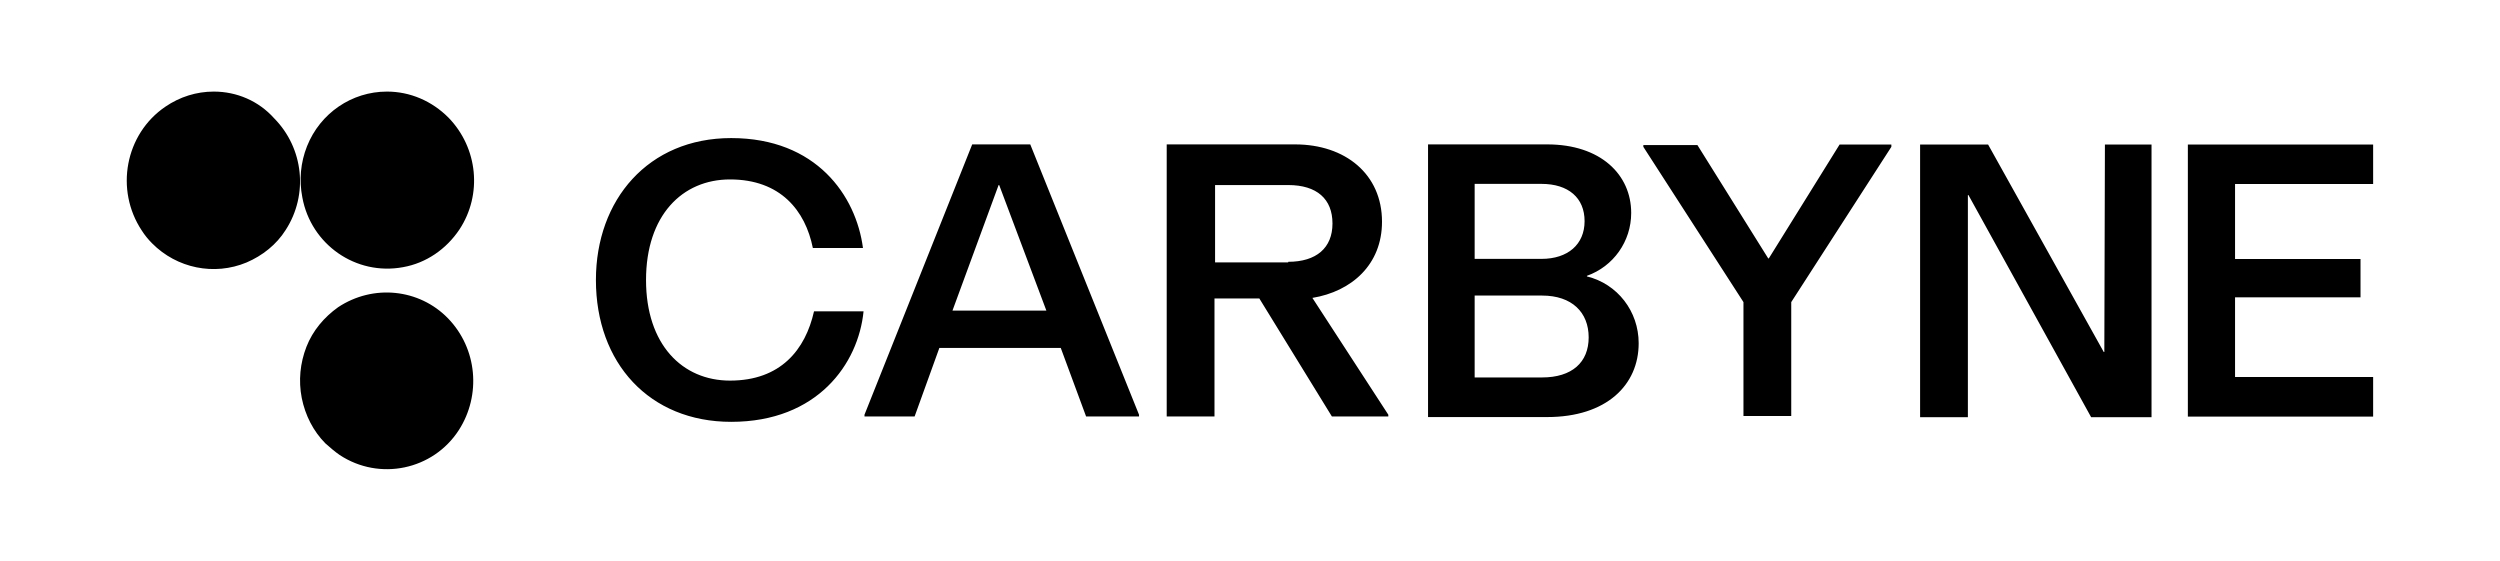 <?xml version="1.0" encoding="UTF-8"?> <svg xmlns="http://www.w3.org/2000/svg" version="1.2" viewBox="0 0 214 48" width="214" height="48"><style> .s0 { fill: #000000 } </style><path class="s0" d="m38.35 27.25c2.51 2.59 2.85 6.57 0.93 9.56-2.21 3.43-6.8 4.38-10.2 2.14-0.44-0.3-0.83-0.65-1.23-1-1.03-1.04-1.72-2.39-2.02-3.88-0.29-1.49-0.14-2.99 0.4-4.38 0.54-1.39 1.52-2.54 2.71-3.39 3-1.99 6.94-1.59 9.41 0.95zm-5.23-19.41c-3 0-5.71 1.84-6.84 4.68-0.55 1.39-0.69 2.89-0.4 4.38 0.74 4.03 4.58 6.72 8.62 5.97 1.98-0.35 3.7-1.54 4.83-3.23 1.97-2.99 1.58-6.97-0.93-9.56-1.43-1.44-3.3-2.24-5.28-2.24zm29.37 24.74c-4.09 0-7.19-3.09-7.19-8.61 0-5.53 3.1-8.61 7.19-8.61 4.33 0 6.45 2.68 7.09 5.87h4.29c-0.59-4.48-3.99-9.41-11.28-9.41-7.1 0-11.58 5.28-11.58 12.15 0 7.11 4.58 12.14 11.58 12.14 7.39 0 10.89-4.98 11.33-9.46h-4.24c-0.74 3.29-2.86 5.93-7.19 5.93zm-44.2-24.74c-1.47 0-2.9 0.45-4.13 1.29-3.45 2.34-4.34 7.12-2.02 10.61q0.37 0.58 0.88 1.09c2.12 2.14 5.32 2.79 8.08 1.64 1.38-0.59 2.57-1.54 3.35-2.78 1.97-3.04 1.53-7.02-0.98-9.56-1.33-1.49-3.2-2.29-5.17-2.29zm133.12 14.28h-0.05l-6.06-9.7h-4.63v0.15l8.57 13.29v9.75h4.09v-9.75l8.57-13.29v-0.2h-4.43zm51.73-6.37v-3.38h-15.86v23.29h15.86v-3.39h-11.82v-6.82h10.74v-3.28h-10.74v-6.42zm-23.01 14.38h-0.05l-9.9-17.76h-5.82v23.34h4.09v-19.01h0.05l10.5 19.01h5.17v-23.34h-3.99zm-91.94-17.77l9.31 23.14v0.15h-4.53l-2.17-5.87h-10.39l-2.12 5.87h-4.29v-0.15l9.22-23.14zm1.38 14.23l-4.04-10.75h-0.05l-3.95 10.75zm22.77-1.09l6.5 10v0.15h-4.83l-6.21-10.1h-3.84v10.1h-4.09v-23.29h10.99c4.29 0 7.44 2.54 7.44 6.62 0 3.68-2.61 5.97-5.96 6.52zm-2.07-3.09c2.41 0 3.79-1.19 3.79-3.28 0-2.09-1.33-3.29-3.79-3.29h-6.26v6.62h6.26zm30 6.97c0 3.58-2.76 6.32-7.83 6.32h-10.2v-23.34h10.2c4.58 0 7.19 2.59 7.19 5.87 0 2.44-1.53 4.58-3.79 5.38v0.05c2.61 0.64 4.43 2.98 4.43 5.72zm-14.04-7.22h5.72c2.26 0 3.69-1.24 3.69-3.23 0-1.99-1.38-3.19-3.69-3.19h-5.72zm9.76 6.72c0-2.14-1.43-3.58-3.99-3.58h-5.77v7.01h5.77c2.56 0 3.99-1.29 3.99-3.43z"></path></svg> 